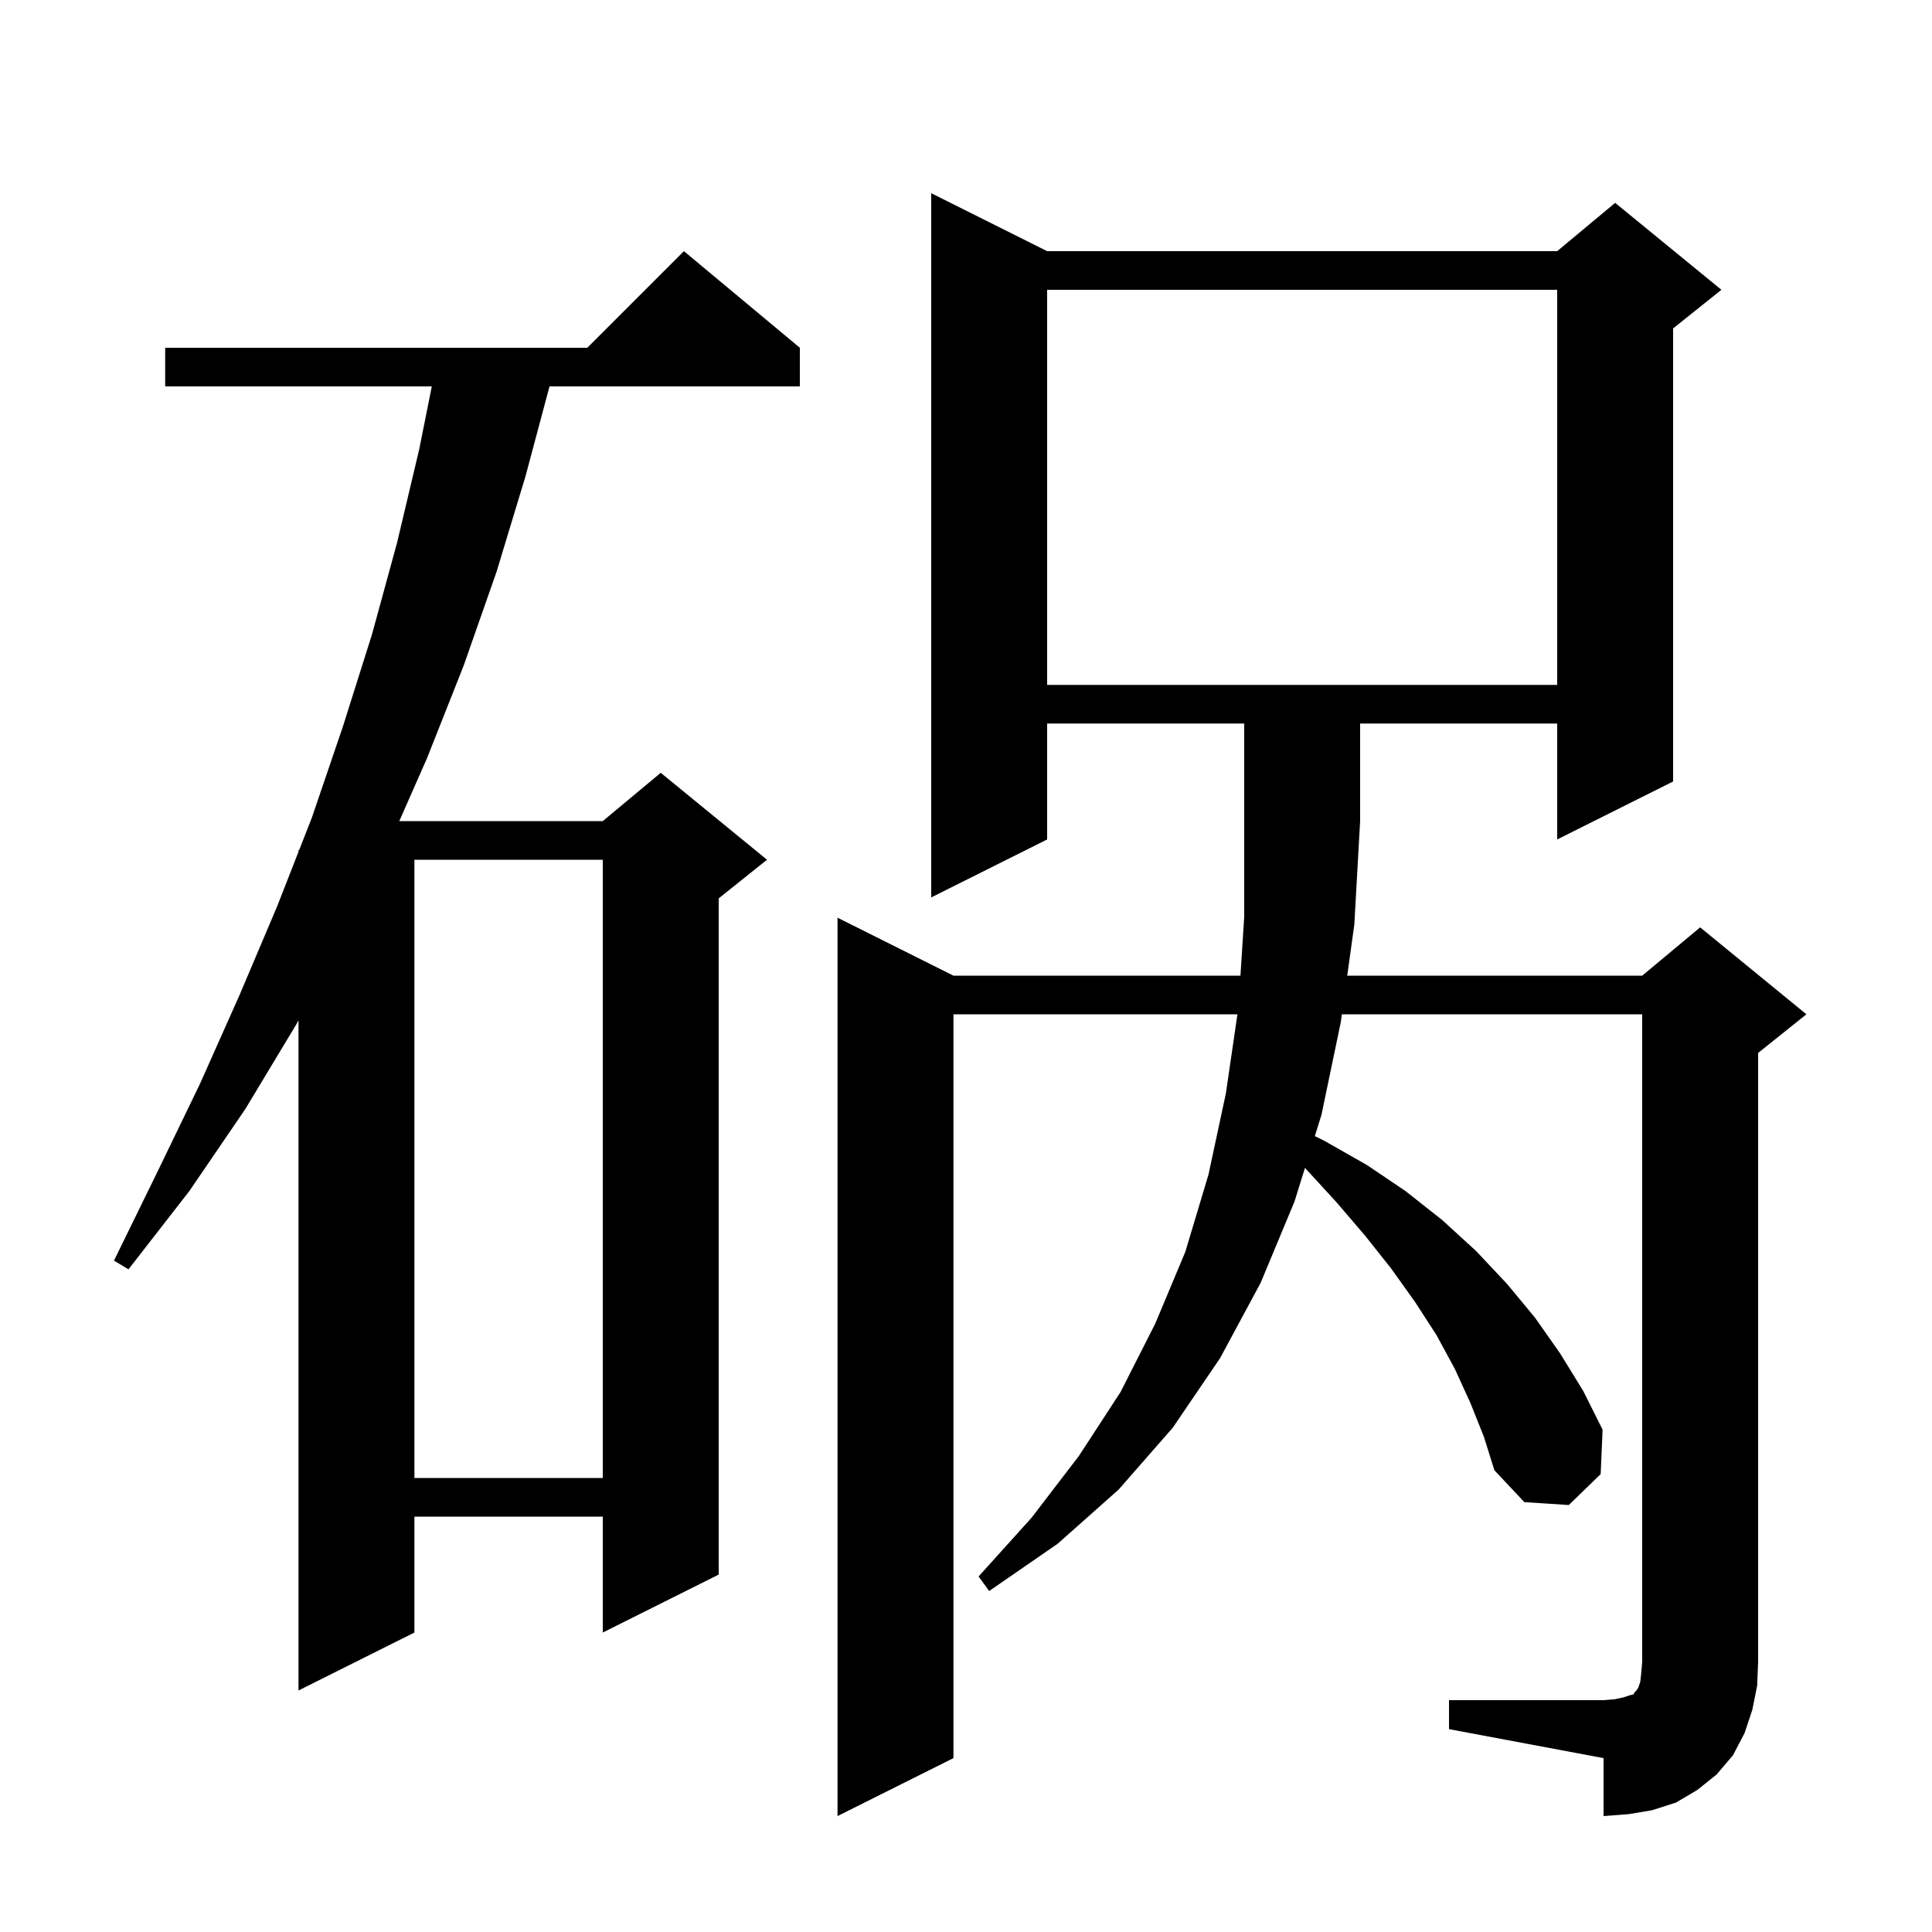 <svg xmlns="http://www.w3.org/2000/svg" xmlns:xlink="http://www.w3.org/1999/xlink" version="1.1" baseProfile="full" viewBox="0 0 200 200" width="200" height="200"><g fill="currentColor"><path d="M 150.0 176.0 L 166.0 176.0 L 167.2 175.9 L 168.1 175.7 L 168.7 175.5 L 169.1 175.4 L 169.2 175.2 L 169.4 175.0 L 169.6 174.7 L 169.8 174.1 L 169.9 173.2 L 170.0 172.0 L 170.0 105.0 L 138.911 105.0 L 138.8 105.8 L 136.8 115.4 L 136.113 117.607 L 137.1 118.1 L 141.5 120.6 L 145.5 123.3 L 149.3 126.3 L 152.8 129.5 L 156.0 132.9 L 158.9 136.4 L 161.5 140.1 L 163.9 144.0 L 165.9 148.0 L 165.7 152.6 L 162.4 155.8 L 157.8 155.5 L 154.7 152.2 L 153.6 148.7 L 152.2 145.2 L 150.6 141.7 L 148.7 138.2 L 146.5 134.8 L 144.0 131.3 L 141.3 127.9 L 138.3 124.4 L 135.09 120.898 L 134.0 124.4 L 130.5 132.8 L 126.3 140.6 L 121.4 147.8 L 115.8 154.2 L 109.5 159.8 L 102.4 164.7 L 101.3 163.2 L 106.8 157.1 L 111.7 150.7 L 116.0 144.1 L 119.6 137.0 L 122.7 129.6 L 125.1 121.6 L 126.9 113.2 L 128.098 105.0 L 98.7 105.0 L 98.7 182.0 L 86.7 188.0 L 86.7 95.0 L 98.7 101.0 L 128.411 101.0 L 128.8 94.9 L 128.8 74.9 L 108.4 74.9 L 108.4 86.9 L 96.4 92.9 L 96.4 20.0 L 108.4 26.0 L 161.2 26.0 L 167.2 21.0 L 178.2 30.0 L 173.2 34.0 L 173.2 80.9 L 161.2 86.9 L 161.2 74.9 L 140.8 74.9 L 140.8 85.0 L 140.2 95.7 L 139.465 101.0 L 170.0 101.0 L 176.0 96.0 L 187.0 105.0 L 182.0 109.0 L 182.0 172.0 L 181.9 174.5 L 181.4 177.0 L 180.6 179.4 L 179.4 181.7 L 177.7 183.7 L 175.7 185.3 L 173.5 186.6 L 171.0 187.4 L 168.6 187.8 L 166.0 188.0 L 166.0 182.0 L 150.0 179.0 Z M 82.8 36.0 L 82.8 40.0 L 56.886 40.0 L 54.4 49.3 L 51.4 59.2 L 48.0 68.9 L 44.2 78.5 L 41.334 85.0 L 62.4 85.0 L 68.4 80.0 L 79.4 89.0 L 74.4 93.0 L 74.4 163.0 L 62.4 169.0 L 62.4 157.0 L 42.9 157.0 L 42.9 169.0 L 30.9 175.0 L 30.9 105.633 L 30.7 106.0 L 25.4 114.8 L 19.6 123.3 L 13.3 131.4 L 11.8 130.5 L 16.3 121.3 L 20.7 112.2 L 24.8 103.0 L 28.7 93.8 L 30.9 88.178 L 30.9 88.0 L 30.97 88.0 L 32.3 84.6 L 35.5 75.2 L 38.5 65.7 L 41.1 56.2 L 43.4 46.5 L 44.7 40.0 L 17.1 40.0 L 17.1 36.0 L 60.8 36.0 L 70.8 26.0 Z M 42.9 89.0 L 42.9 153.0 L 62.4 153.0 L 62.4 89.0 Z M 108.4 30.0 L 108.4 70.9 L 161.2 70.9 L 161.2 30.0 Z "/></g></svg>